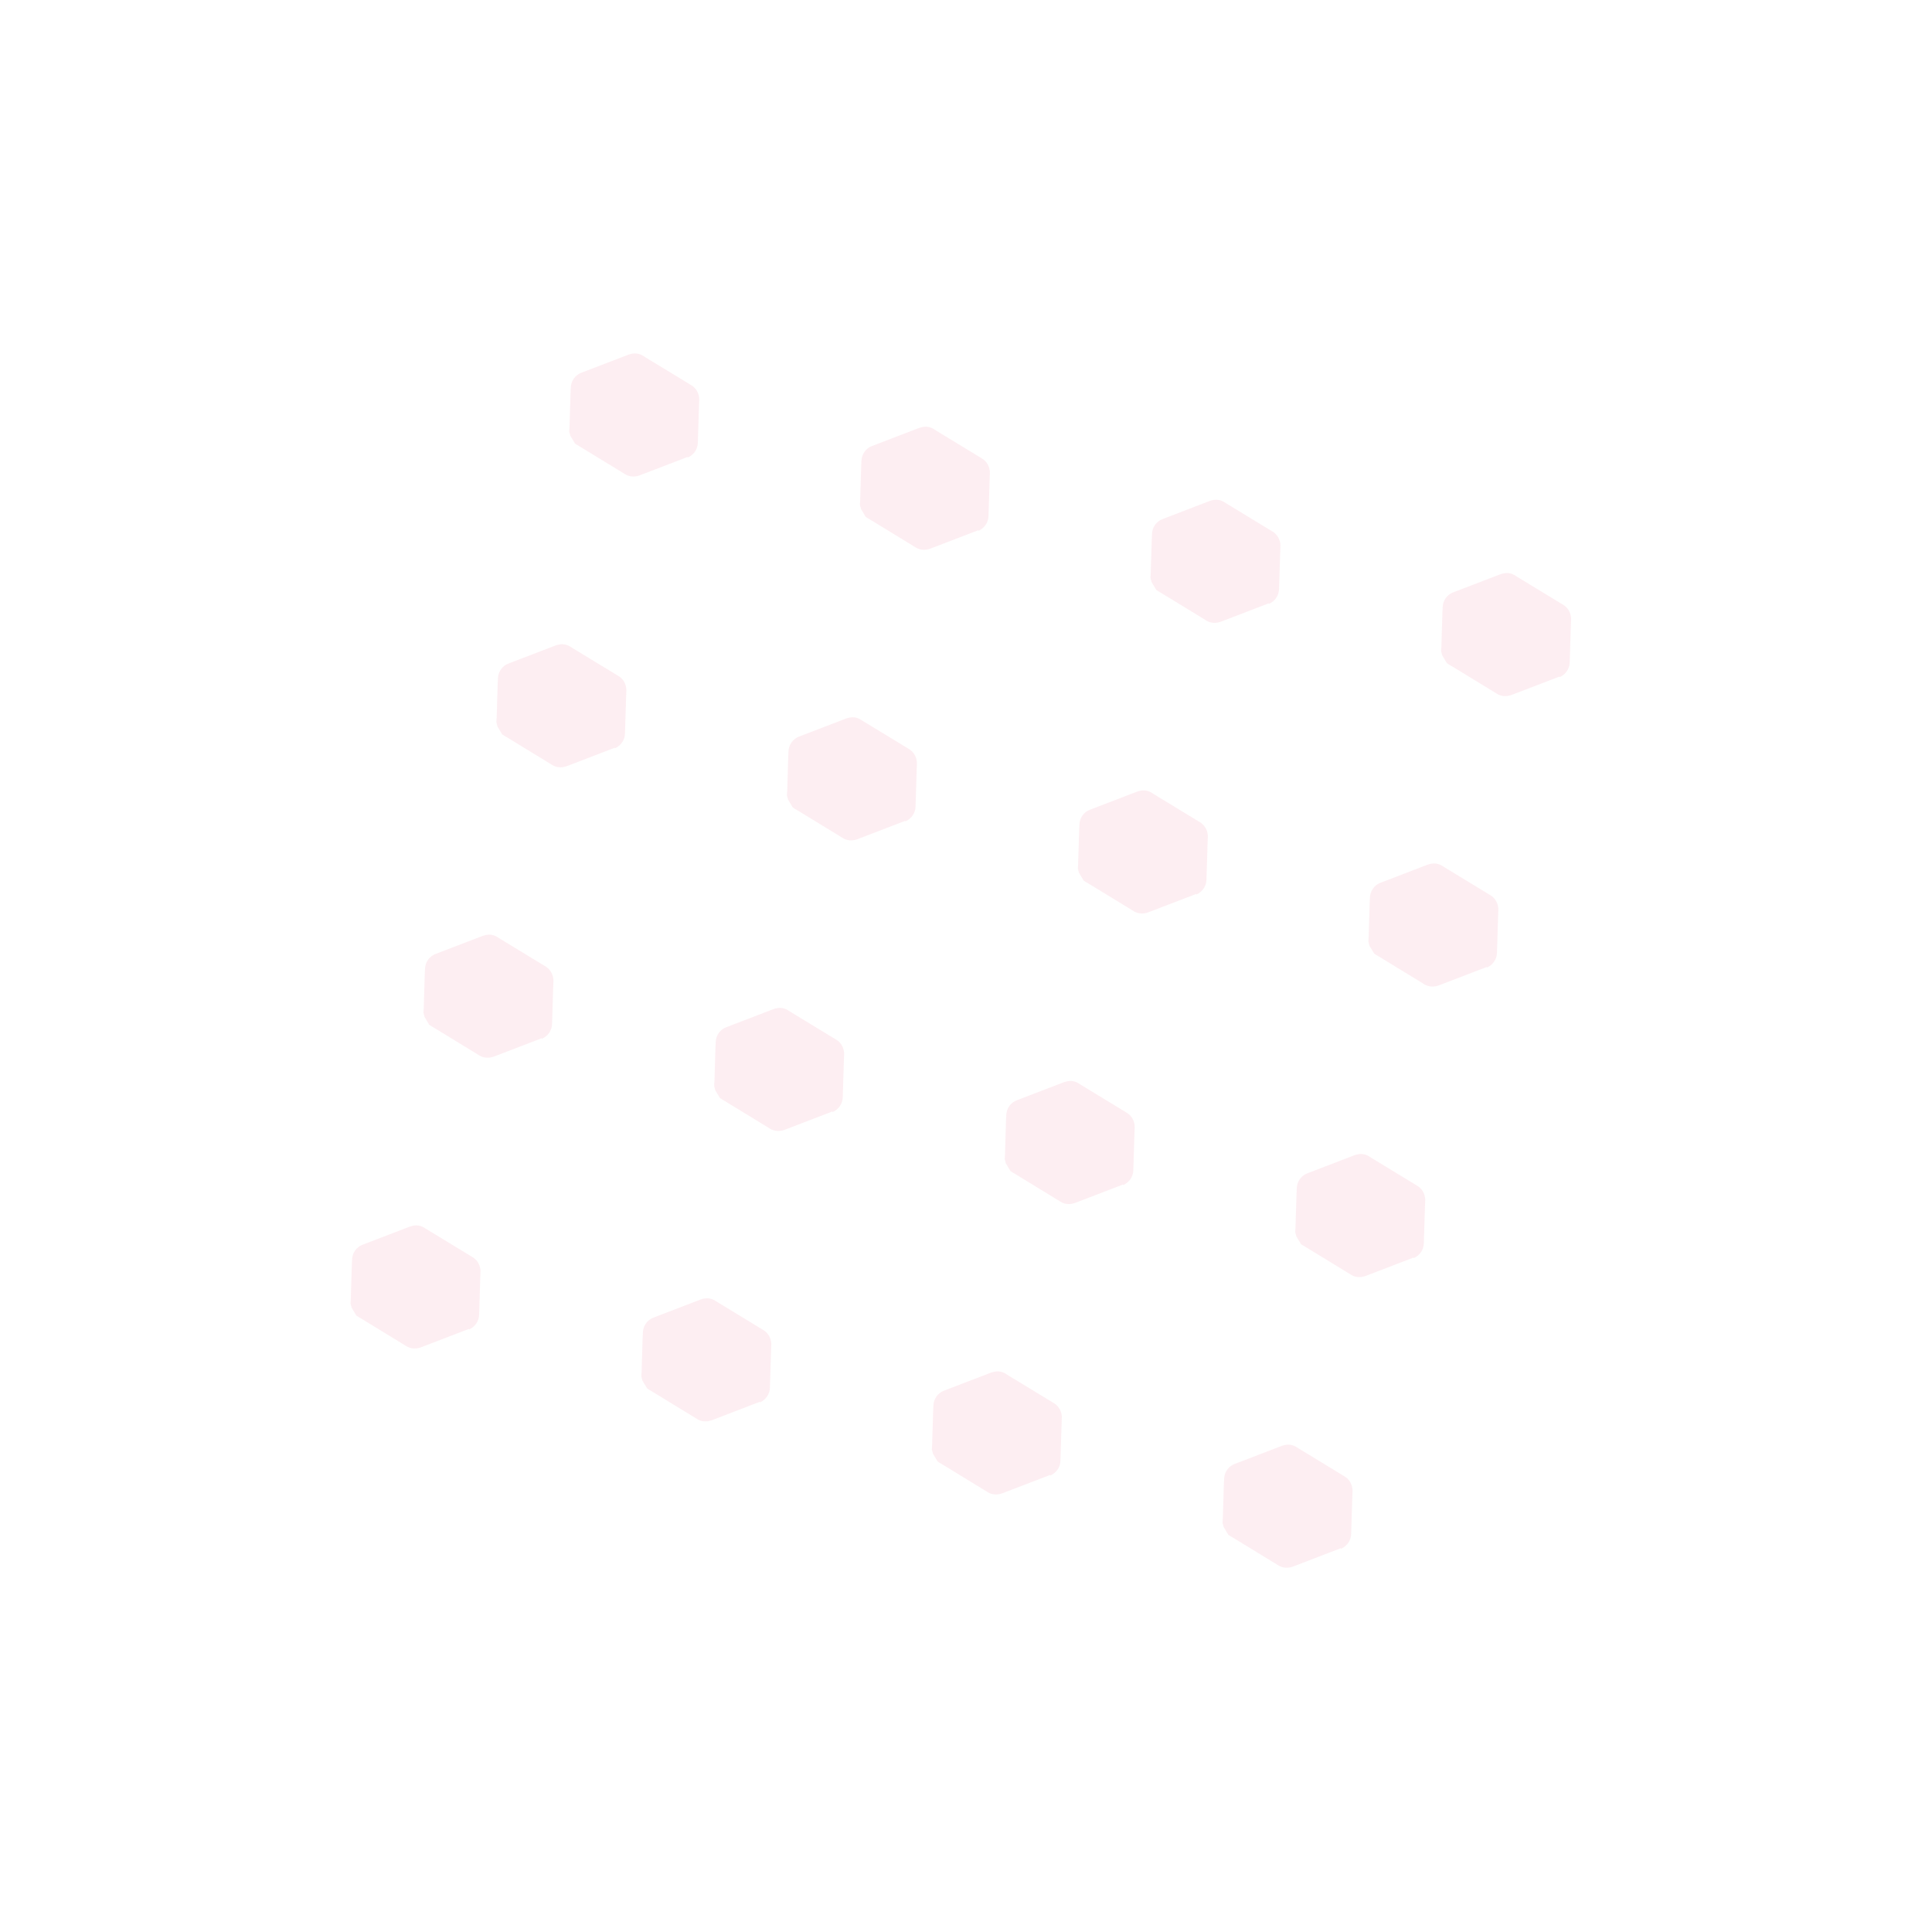 <svg width="104" height="104" viewBox="0 0 104 104" fill="none" xmlns="http://www.w3.org/2000/svg">
<g opacity="0.07">
<path d="M83.936 36.417C83.936 36.417 83.912 36.431 83.901 36.438L81.356 37.414C81.098 37.506 80.808 37.492 80.581 37.347L80.258 37.149L79.715 36.817L79.469 36.667L78.901 36.319L78.358 35.987L78.137 35.853L77.992 35.768C77.992 35.768 77.96 35.74 77.941 35.736C77.934 35.724 77.909 35.708 77.891 35.703C77.891 35.703 77.891 35.703 77.884 35.692C77.877 35.68 77.87 35.669 77.863 35.657C77.863 35.657 77.856 35.646 77.849 35.634C77.849 35.634 77.835 35.611 77.828 35.6C77.828 35.6 77.822 35.588 77.815 35.577L77.801 35.554C77.801 35.554 77.794 35.542 77.787 35.531C77.787 35.531 77.78 35.519 77.773 35.508L77.76 35.485L77.746 35.462C77.746 35.462 77.732 35.438 77.725 35.427C77.725 35.427 77.718 35.416 77.711 35.404C77.711 35.404 77.704 35.392 77.697 35.381C77.684 35.358 77.67 35.335 77.656 35.312C77.656 35.312 77.649 35.3 77.642 35.289C77.628 35.266 77.615 35.243 77.624 35.206C77.624 35.206 77.617 35.194 77.61 35.183C77.596 35.16 77.594 35.13 77.592 35.1C77.592 35.1 77.592 35.1 77.585 35.089C77.571 35.065 77.58 35.029 77.578 34.999L77.592 34.787L77.601 34.437L77.646 32.971L77.66 32.68C77.67 32.331 77.898 32.006 78.232 31.884L80.776 30.908C80.894 30.869 81.007 30.848 81.115 30.846C81.272 30.846 81.426 30.895 81.552 30.975L81.679 31.056L81.95 31.222L83.156 31.955L84.141 32.554C84.38 32.692 84.532 32.946 84.564 33.208C84.573 33.25 84.571 33.298 84.573 33.328L84.559 33.696L84.498 35.658C84.488 36.008 84.276 36.307 83.956 36.452L83.936 36.417Z" fill="#E4003A"/>
<path d="M68.289 32.473C68.289 32.473 68.266 32.486 68.254 32.493L65.71 33.47C65.452 33.562 65.162 33.548 64.934 33.403L64.612 33.204L64.069 32.872L63.823 32.723L63.254 32.374L62.711 32.043L62.49 31.909L62.345 31.824C62.345 31.824 62.313 31.796 62.295 31.791C62.288 31.78 62.263 31.764 62.244 31.759C62.244 31.759 62.244 31.759 62.237 31.747C62.23 31.736 62.223 31.724 62.217 31.713C62.217 31.713 62.21 31.701 62.203 31.69C62.203 31.69 62.189 31.667 62.182 31.655C62.182 31.655 62.175 31.644 62.168 31.632L62.154 31.609C62.154 31.609 62.148 31.598 62.141 31.586C62.141 31.586 62.134 31.575 62.127 31.563L62.113 31.54L62.099 31.517C62.099 31.517 62.085 31.494 62.078 31.483C62.078 31.483 62.072 31.471 62.065 31.46C62.065 31.46 62.058 31.448 62.051 31.437C62.037 31.414 62.023 31.39 62.01 31.367C62.01 31.367 62.003 31.356 61.996 31.345C61.982 31.322 61.968 31.298 61.977 31.262C61.977 31.262 61.971 31.25 61.964 31.238C61.95 31.215 61.947 31.186 61.945 31.156C61.945 31.156 61.945 31.156 61.938 31.144C61.925 31.121 61.934 31.084 61.931 31.054L61.945 30.843L61.955 30.493L62 29.026L62.014 28.736C62.023 28.386 62.251 28.062 62.585 27.94L65.13 26.963C65.247 26.924 65.36 26.904 65.468 26.901C65.625 26.902 65.779 26.95 65.906 27.031L66.032 27.111L66.304 27.277L67.51 28.01L68.495 28.61C68.734 28.748 68.886 29.001 68.918 29.264C68.927 29.305 68.924 29.354 68.927 29.384L68.913 29.752L68.851 31.713C68.842 32.063 68.63 32.362 68.31 32.507L68.289 32.473Z" fill="#E4003A"/>
<path d="M52.648 28.54C52.648 28.54 52.625 28.554 52.614 28.561L50.069 29.537C49.811 29.629 49.521 29.615 49.294 29.47L48.971 29.272L48.428 28.94L48.182 28.79L47.614 28.442L47.071 28.11L46.85 27.976L46.705 27.891C46.705 27.891 46.672 27.863 46.654 27.859C46.647 27.847 46.622 27.831 46.603 27.826C46.603 27.826 46.603 27.826 46.596 27.815C46.59 27.803 46.583 27.792 46.576 27.78C46.576 27.78 46.569 27.769 46.562 27.757C46.562 27.757 46.548 27.734 46.541 27.723C46.541 27.723 46.534 27.711 46.528 27.7L46.514 27.677C46.514 27.677 46.507 27.665 46.5 27.654C46.5 27.654 46.493 27.642 46.486 27.631L46.472 27.608L46.459 27.585C46.459 27.585 46.445 27.562 46.438 27.55C46.438 27.55 46.431 27.538 46.424 27.527C46.424 27.527 46.417 27.515 46.41 27.504C46.397 27.481 46.383 27.458 46.369 27.435C46.369 27.435 46.362 27.423 46.355 27.412C46.341 27.389 46.328 27.366 46.337 27.329C46.337 27.329 46.33 27.317 46.323 27.306C46.309 27.283 46.307 27.253 46.305 27.223C46.305 27.223 46.305 27.223 46.298 27.212C46.284 27.189 46.293 27.152 46.291 27.122L46.305 26.91L46.314 26.56L46.359 25.093L46.373 24.803C46.383 24.453 46.611 24.129 46.945 24.007L49.489 23.031C49.607 22.992 49.72 22.971 49.828 22.969C49.984 22.969 50.139 23.017 50.265 23.098L50.392 23.179L50.663 23.345L51.869 24.078L52.854 24.677C53.093 24.815 53.245 25.069 53.277 25.331C53.286 25.373 53.284 25.421 53.286 25.451L53.272 25.819L53.211 27.781C53.201 28.131 52.989 28.43 52.669 28.575L52.648 28.54Z" fill="#E4003A"/>
<path d="M37.002 24.596C37.002 24.596 36.979 24.61 36.967 24.616L34.423 25.593C34.165 25.685 33.875 25.671 33.647 25.526L33.325 25.327L32.782 24.995L32.535 24.846L31.967 24.498L31.424 24.166L31.203 24.032L31.058 23.947C31.058 23.947 31.026 23.919 31.008 23.914C31.001 23.903 30.975 23.887 30.957 23.882C30.957 23.882 30.957 23.882 30.95 23.871C30.943 23.859 30.936 23.848 30.929 23.836C30.929 23.836 30.922 23.825 30.916 23.813C30.916 23.813 30.902 23.79 30.895 23.779C30.895 23.779 30.888 23.767 30.881 23.755L30.867 23.732C30.867 23.732 30.86 23.721 30.854 23.709C30.854 23.709 30.847 23.698 30.84 23.686L30.826 23.663L30.812 23.64C30.812 23.64 30.798 23.617 30.791 23.606C30.791 23.606 30.785 23.594 30.778 23.583C30.778 23.583 30.771 23.571 30.764 23.56C30.75 23.537 30.736 23.514 30.722 23.491C30.722 23.491 30.715 23.479 30.709 23.468C30.695 23.445 30.681 23.422 30.69 23.385C30.69 23.385 30.683 23.373 30.677 23.362C30.663 23.339 30.66 23.309 30.658 23.279C30.658 23.279 30.658 23.279 30.651 23.267C30.637 23.244 30.647 23.207 30.644 23.177L30.658 22.966L30.668 22.616L30.713 21.149L30.727 20.859C30.736 20.509 30.964 20.185 31.298 20.063L33.843 19.087C33.96 19.047 34.073 19.027 34.181 19.025C34.338 19.025 34.492 19.073 34.619 19.154L34.745 19.235L35.017 19.401L36.222 20.133L37.207 20.733C37.447 20.871 37.599 21.124 37.631 21.387C37.64 21.428 37.637 21.477 37.64 21.507L37.626 21.875L37.564 23.836C37.555 24.186 37.343 24.485 37.023 24.63L37.002 24.596Z" fill="#E4003A"/>
<path d="M80.019 52.051C80.019 52.051 79.996 52.065 79.985 52.072L77.44 53.048C77.182 53.14 76.892 53.126 76.665 52.981L76.342 52.782L75.799 52.45L75.553 52.301L74.985 51.953L74.442 51.621L74.221 51.487L74.076 51.402C74.076 51.402 74.043 51.374 74.025 51.369C74.018 51.358 73.993 51.342 73.975 51.337C73.975 51.337 73.975 51.337 73.968 51.326C73.961 51.314 73.954 51.303 73.947 51.291C73.947 51.291 73.94 51.28 73.933 51.268C73.933 51.268 73.919 51.245 73.912 51.233C73.912 51.233 73.906 51.222 73.899 51.211L73.885 51.188C73.885 51.188 73.878 51.176 73.871 51.164C73.871 51.164 73.864 51.153 73.857 51.141L73.843 51.118L73.83 51.095C73.83 51.095 73.816 51.072 73.809 51.061C73.809 51.061 73.802 51.049 73.795 51.038C73.795 51.038 73.788 51.026 73.781 51.015C73.768 50.992 73.754 50.969 73.74 50.946C73.74 50.946 73.733 50.934 73.726 50.923C73.712 50.9 73.699 50.877 73.708 50.84C73.708 50.84 73.701 50.828 73.694 50.817C73.68 50.794 73.678 50.764 73.676 50.734C73.676 50.734 73.676 50.734 73.669 50.722C73.655 50.699 73.664 50.662 73.662 50.633L73.676 50.421L73.685 50.071L73.73 48.604L73.744 48.314C73.754 47.964 73.982 47.64 74.316 47.518L76.86 46.541C76.978 46.502 77.091 46.482 77.199 46.48C77.356 46.48 77.51 46.528 77.636 46.609L77.763 46.69L78.034 46.855L79.24 47.589L80.225 48.188C80.464 48.326 80.616 48.58 80.648 48.842C80.657 48.883 80.655 48.932 80.657 48.962L80.643 49.33L80.582 51.291C80.572 51.641 80.36 51.941 80.04 52.085L80.019 52.051Z" fill="#E4003A"/>
<path d="M64.381 48.118C64.381 48.118 64.358 48.132 64.346 48.139L61.802 49.115C61.544 49.207 61.254 49.193 61.026 49.048L60.704 48.85L60.161 48.518L59.914 48.368L59.346 48.02L58.803 47.688L58.582 47.554L58.437 47.469C58.437 47.469 58.405 47.441 58.386 47.437C58.38 47.425 58.354 47.409 58.336 47.405C58.336 47.405 58.336 47.404 58.329 47.393C58.322 47.382 58.315 47.37 58.308 47.358C58.308 47.358 58.301 47.347 58.294 47.336C58.294 47.336 58.281 47.312 58.274 47.301C58.274 47.301 58.267 47.289 58.26 47.278L58.246 47.255C58.246 47.255 58.239 47.243 58.232 47.232C58.232 47.232 58.225 47.22 58.219 47.209L58.205 47.186L58.191 47.163C58.191 47.163 58.177 47.14 58.17 47.128C58.17 47.128 58.163 47.117 58.157 47.105C58.157 47.105 58.15 47.094 58.143 47.082C58.129 47.059 58.115 47.036 58.101 47.013C58.101 47.013 58.094 47.002 58.087 46.99C58.074 46.967 58.06 46.944 58.069 46.907C58.069 46.907 58.062 46.896 58.055 46.884C58.042 46.861 58.039 46.831 58.037 46.801C58.037 46.801 58.037 46.801 58.03 46.79C58.016 46.767 58.026 46.73 58.023 46.7L58.037 46.488L58.047 46.138L58.092 44.672L58.106 44.382C58.115 44.032 58.343 43.707 58.677 43.586L61.222 42.609C61.339 42.57 61.452 42.549 61.56 42.547C61.717 42.547 61.871 42.596 61.998 42.676L62.124 42.757L62.396 42.923L63.601 43.656L64.586 44.255C64.826 44.394 64.977 44.647 65.01 44.909C65.019 44.951 65.016 44.999 65.019 45.029L65.004 45.397L64.943 47.359C64.934 47.709 64.722 48.008 64.401 48.153L64.381 48.118Z" fill="#E4003A"/>
<path d="M48.721 44.182C48.721 44.182 48.698 44.195 48.686 44.202L46.142 45.179C45.884 45.271 45.593 45.257 45.366 45.111L45.044 44.913L44.501 44.581L44.254 44.432L43.686 44.084L43.143 43.752L42.922 43.618L42.777 43.533C42.777 43.533 42.745 43.505 42.726 43.5C42.719 43.489 42.694 43.473 42.676 43.468C42.676 43.468 42.676 43.468 42.669 43.456C42.662 43.445 42.655 43.434 42.648 43.422C42.648 43.422 42.641 43.41 42.634 43.399C42.634 43.399 42.62 43.376 42.614 43.364C42.614 43.364 42.607 43.353 42.6 43.341L42.586 43.318C42.586 43.318 42.579 43.307 42.572 43.295C42.572 43.295 42.565 43.284 42.558 43.272L42.545 43.249L42.531 43.226C42.531 43.226 42.517 43.203 42.51 43.192C42.51 43.192 42.503 43.18 42.496 43.169C42.496 43.169 42.489 43.157 42.483 43.146C42.469 43.123 42.455 43.1 42.441 43.077C42.441 43.077 42.434 43.065 42.427 43.053C42.414 43.03 42.4 43.007 42.409 42.971C42.409 42.971 42.402 42.959 42.395 42.947C42.381 42.925 42.379 42.895 42.377 42.865C42.377 42.865 42.377 42.865 42.37 42.853C42.356 42.83 42.365 42.793 42.363 42.763L42.377 42.551L42.387 42.202L42.431 40.735L42.445 40.445C42.455 40.095 42.683 39.771 43.017 39.649L45.562 38.672C45.679 38.633 45.792 38.613 45.9 38.611C46.057 38.611 46.211 38.659 46.337 38.74L46.464 38.821L46.736 38.986L47.941 39.719L48.926 40.319C49.166 40.457 49.317 40.71 49.349 40.973C49.358 41.014 49.356 41.063 49.358 41.093L49.344 41.461L49.283 43.422C49.273 43.772 49.062 44.071 48.741 44.216L48.721 44.182Z" fill="#E4003A"/>
<path d="M33.08 40.249C33.08 40.249 33.057 40.263 33.045 40.27L30.501 41.246C30.243 41.338 29.953 41.324 29.725 41.179L29.403 40.981L28.86 40.649L28.614 40.499L28.045 40.151L27.502 39.819L27.281 39.685L27.136 39.6C27.136 39.6 27.104 39.572 27.086 39.568C27.079 39.556 27.053 39.54 27.035 39.535C27.035 39.535 27.035 39.535 27.028 39.524C27.021 39.512 27.014 39.501 27.008 39.489C27.008 39.489 27.001 39.478 26.994 39.466C26.994 39.466 26.98 39.443 26.973 39.432C26.973 39.432 26.966 39.42 26.959 39.409L26.945 39.386C26.945 39.386 26.939 39.374 26.932 39.363C26.932 39.363 26.925 39.351 26.918 39.34L26.904 39.317L26.89 39.294C26.89 39.294 26.876 39.271 26.869 39.259C26.869 39.259 26.863 39.248 26.856 39.236C26.856 39.236 26.849 39.224 26.842 39.213C26.828 39.19 26.814 39.167 26.8 39.144C26.8 39.144 26.794 39.132 26.787 39.121C26.773 39.098 26.759 39.075 26.768 39.038C26.768 39.038 26.762 39.026 26.755 39.015C26.741 38.992 26.738 38.962 26.736 38.932C26.736 38.932 26.736 38.932 26.729 38.92C26.715 38.898 26.725 38.861 26.723 38.831L26.736 38.619L26.746 38.269L26.791 36.803L26.805 36.513C26.814 36.163 27.042 35.838 27.376 35.716L29.921 34.74C30.038 34.701 30.151 34.68 30.259 34.678C30.416 34.678 30.57 34.727 30.697 34.807L30.823 34.888L31.095 35.054L32.301 35.787L33.286 36.386C33.525 36.524 33.677 36.778 33.709 37.04C33.718 37.082 33.715 37.13 33.718 37.16L33.704 37.528L33.642 39.49C33.633 39.84 33.421 40.139 33.101 40.283L33.08 40.249Z" fill="#E4003A"/>
<path d="M76.082 67.691C76.082 67.691 76.059 67.705 76.047 67.712L73.503 68.689C73.245 68.781 72.955 68.766 72.727 68.621L72.405 68.423L71.862 68.091L71.616 67.941L71.047 67.593L70.504 67.261L70.283 67.128L70.138 67.042C70.138 67.042 70.106 67.015 70.088 67.01C70.081 66.999 70.055 66.982 70.037 66.978C70.037 66.978 70.037 66.978 70.03 66.966C70.023 66.955 70.016 66.943 70.009 66.932C70.009 66.932 70.002 66.92 69.996 66.909C69.996 66.909 69.982 66.886 69.975 66.874C69.975 66.874 69.968 66.863 69.961 66.851L69.947 66.828C69.947 66.828 69.941 66.817 69.934 66.805C69.934 66.805 69.927 66.794 69.92 66.782L69.906 66.759L69.892 66.736C69.892 66.736 69.878 66.713 69.871 66.701C69.871 66.701 69.865 66.69 69.858 66.678C69.858 66.678 69.851 66.667 69.844 66.655C69.83 66.632 69.816 66.609 69.802 66.586C69.802 66.586 69.796 66.575 69.789 66.563C69.775 66.54 69.761 66.517 69.77 66.48C69.77 66.48 69.763 66.469 69.757 66.457C69.743 66.434 69.74 66.404 69.738 66.374C69.738 66.374 69.738 66.374 69.731 66.363C69.718 66.34 69.727 66.303 69.724 66.273L69.738 66.061L69.748 65.711L69.793 64.245L69.807 63.955C69.816 63.605 70.044 63.281 70.378 63.159L72.923 62.182C73.04 62.143 73.153 62.123 73.261 62.12C73.418 62.12 73.572 62.169 73.699 62.249L73.825 62.33L74.097 62.496L75.303 63.229L76.287 63.828C76.527 63.967 76.679 64.22 76.711 64.483C76.72 64.524 76.718 64.572 76.72 64.602L76.706 64.971L76.644 66.932C76.635 67.282 76.423 67.581 76.103 67.726L76.082 67.691Z" fill="#E4003A"/>
<path d="M60.443 63.759C60.443 63.759 60.42 63.773 60.409 63.779L57.864 64.756C57.606 64.848 57.316 64.834 57.088 64.689L56.766 64.49L56.223 64.159L55.977 64.009L55.409 63.661L54.865 63.329L54.645 63.195L54.5 63.11C54.5 63.11 54.467 63.082 54.449 63.078C54.442 63.066 54.417 63.05 54.398 63.045C54.398 63.045 54.398 63.045 54.391 63.034C54.385 63.022 54.378 63.011 54.371 62.999C54.371 62.999 54.364 62.988 54.357 62.976C54.357 62.976 54.343 62.953 54.336 62.942C54.336 62.942 54.329 62.93 54.322 62.919L54.309 62.895C54.309 62.895 54.302 62.884 54.295 62.873C54.295 62.873 54.288 62.861 54.281 62.849L54.267 62.826L54.254 62.803C54.254 62.803 54.24 62.78 54.233 62.769C54.233 62.769 54.226 62.757 54.219 62.746C54.219 62.746 54.212 62.734 54.205 62.723C54.191 62.7 54.178 62.677 54.164 62.654C54.164 62.654 54.157 62.642 54.15 62.631C54.136 62.608 54.122 62.585 54.132 62.548C54.132 62.548 54.125 62.536 54.118 62.525C54.104 62.502 54.102 62.472 54.099 62.442C54.099 62.442 54.099 62.442 54.093 62.43C54.079 62.407 54.088 62.37 54.086 62.34L54.1 62.129L54.109 61.779L54.154 60.312L54.168 60.022C54.178 59.672 54.406 59.348 54.74 59.226L57.284 58.25C57.402 58.211 57.514 58.19 57.623 58.188C57.779 58.188 57.934 58.236 58.06 58.317L58.187 58.398L58.458 58.563L59.664 59.297L60.649 59.896C60.888 60.034 61.04 60.288 61.072 60.55C61.081 60.592 61.079 60.64 61.081 60.67L61.067 61.038L61.006 62.999C60.996 63.349 60.784 63.648 60.464 63.793L60.443 63.759Z" fill="#E4003A"/>
<path d="M44.803 59.826C44.803 59.826 44.78 59.84 44.768 59.847L42.224 60.823C41.966 60.915 41.676 60.901 41.448 60.756L41.126 60.558L40.583 60.226L40.336 60.076L39.768 59.728L39.225 59.396L39.004 59.262L38.859 59.177C38.859 59.177 38.827 59.15 38.808 59.145C38.801 59.133 38.776 59.117 38.758 59.113C38.758 59.113 38.758 59.113 38.751 59.101C38.744 59.09 38.737 59.078 38.73 59.066C38.73 59.066 38.723 59.055 38.716 59.044C38.716 59.044 38.703 59.02 38.696 59.009C38.696 59.009 38.689 58.997 38.682 58.986L38.668 58.963C38.668 58.963 38.661 58.951 38.654 58.94C38.654 58.94 38.647 58.928 38.641 58.917L38.627 58.894L38.613 58.871C38.613 58.871 38.599 58.848 38.592 58.836C38.592 58.836 38.585 58.825 38.578 58.813C38.578 58.813 38.572 58.802 38.565 58.79C38.551 58.767 38.537 58.744 38.523 58.721C38.523 58.721 38.516 58.709 38.509 58.698C38.496 58.675 38.482 58.652 38.491 58.615C38.491 58.615 38.484 58.604 38.477 58.592C38.463 58.569 38.461 58.539 38.459 58.509C38.459 58.509 38.459 58.509 38.452 58.498C38.438 58.475 38.447 58.438 38.445 58.408L38.459 58.196L38.469 57.846L38.513 56.38L38.528 56.09C38.537 55.74 38.765 55.415 39.099 55.294L41.644 54.317C41.761 54.278 41.874 54.257 41.982 54.255C42.139 54.255 42.293 54.304 42.419 54.384L42.546 54.465L42.818 54.631L44.023 55.364L45.008 55.963C45.248 56.102 45.399 56.355 45.431 56.617C45.441 56.659 45.438 56.707 45.441 56.737L45.426 57.105L45.365 59.067C45.356 59.417 45.144 59.716 44.823 59.861L44.803 59.826Z" fill="#E4003A"/>
<path d="M29.154 55.883C29.154 55.883 29.131 55.897 29.12 55.904L26.575 56.88C26.317 56.972 26.027 56.958 25.799 56.813L25.477 56.614L24.934 56.283L24.688 56.133L24.119 55.785L23.576 55.453L23.355 55.319L23.21 55.234C23.21 55.234 23.178 55.206 23.16 55.202C23.153 55.19 23.128 55.174 23.109 55.169C23.109 55.169 23.109 55.169 23.102 55.158C23.096 55.146 23.089 55.135 23.082 55.123C23.082 55.123 23.075 55.112 23.068 55.1C23.068 55.1 23.054 55.077 23.047 55.066C23.047 55.066 23.04 55.054 23.033 55.042L23.02 55.02C23.02 55.02 23.013 55.008 23.006 54.996C23.006 54.996 22.999 54.985 22.992 54.974L22.978 54.95L22.964 54.927C22.964 54.927 22.951 54.904 22.944 54.893C22.944 54.893 22.937 54.881 22.93 54.87C22.93 54.87 22.923 54.858 22.916 54.847C22.902 54.824 22.889 54.801 22.875 54.778C22.875 54.778 22.868 54.766 22.861 54.755C22.847 54.732 22.833 54.709 22.843 54.672C22.843 54.672 22.836 54.66 22.829 54.649C22.815 54.626 22.813 54.596 22.81 54.566C22.81 54.566 22.811 54.566 22.804 54.554C22.79 54.531 22.799 54.494 22.797 54.465L22.811 54.253L22.82 53.903L22.865 52.436L22.879 52.146C22.889 51.796 23.117 51.472 23.451 51.35L25.995 50.374C26.113 50.335 26.226 50.314 26.334 50.312C26.49 50.312 26.644 50.36 26.771 50.441L26.898 50.522L27.169 50.688L28.375 51.421L29.36 52.02C29.599 52.158 29.751 52.412 29.783 52.674C29.792 52.715 29.79 52.764 29.792 52.794L29.778 53.162L29.717 55.123C29.707 55.473 29.495 55.773 29.175 55.917L29.154 55.883Z" fill="#E4003A"/>
<path d="M72.17 83.336C72.17 83.336 72.147 83.35 72.135 83.357L69.591 84.334C69.333 84.425 69.043 84.412 68.815 84.266L68.493 84.068L67.95 83.736L67.704 83.586L67.135 83.238L66.592 82.906L66.371 82.773L66.226 82.687C66.226 82.687 66.194 82.66 66.175 82.655C66.169 82.644 66.143 82.627 66.125 82.623C66.125 82.623 66.125 82.623 66.118 82.611C66.111 82.6 66.104 82.588 66.097 82.577C66.097 82.577 66.09 82.565 66.084 82.554C66.084 82.554 66.07 82.531 66.063 82.519C66.063 82.519 66.056 82.508 66.049 82.496L66.035 82.473C66.035 82.473 66.028 82.462 66.022 82.45C66.022 82.45 66.014 82.439 66.008 82.427L65.994 82.404L65.98 82.381C65.98 82.381 65.966 82.358 65.959 82.346C65.959 82.346 65.952 82.335 65.945 82.323C65.945 82.323 65.939 82.312 65.932 82.3C65.918 82.277 65.904 82.254 65.89 82.231C65.89 82.231 65.883 82.22 65.877 82.208C65.863 82.185 65.849 82.162 65.858 82.125C65.858 82.125 65.851 82.114 65.844 82.102C65.831 82.079 65.828 82.049 65.826 82.019C65.826 82.019 65.826 82.019 65.819 82.008C65.805 81.985 65.815 81.948 65.812 81.918L65.826 81.706L65.836 81.356L65.881 79.89L65.895 79.6C65.904 79.25 66.132 78.925 66.466 78.804L69.011 77.827C69.128 77.788 69.241 77.767 69.349 77.765C69.506 77.765 69.66 77.814 69.787 77.895L69.913 77.975L70.185 78.141L71.391 78.874L72.375 79.474C72.615 79.612 72.766 79.865 72.799 80.128C72.808 80.169 72.805 80.218 72.808 80.247L72.794 80.616L72.732 82.577C72.723 82.927 72.511 83.226 72.191 83.371L72.17 83.336Z" fill="#E4003A"/>
<path d="M56.522 79.392C56.522 79.392 56.498 79.406 56.487 79.413L53.942 80.389C53.684 80.481 53.394 80.467 53.166 80.322L52.844 80.124L52.301 79.792L52.055 79.642L51.487 79.294L50.944 78.962L50.723 78.828L50.578 78.743C50.578 78.743 50.545 78.715 50.527 78.711C50.52 78.699 50.495 78.683 50.477 78.678C50.477 78.678 50.477 78.678 50.47 78.667C50.463 78.656 50.456 78.644 50.449 78.632C50.449 78.632 50.442 78.621 50.435 78.609C50.435 78.609 50.421 78.586 50.414 78.575C50.414 78.575 50.407 78.563 50.401 78.552L50.387 78.529C50.387 78.529 50.38 78.517 50.373 78.506C50.373 78.506 50.366 78.494 50.359 78.483L50.345 78.46L50.332 78.437C50.332 78.437 50.318 78.414 50.311 78.402C50.311 78.402 50.304 78.391 50.297 78.379C50.297 78.379 50.29 78.368 50.283 78.356C50.27 78.333 50.256 78.31 50.242 78.287C50.242 78.287 50.235 78.275 50.228 78.264C50.214 78.241 50.201 78.218 50.21 78.181C50.21 78.181 50.203 78.169 50.196 78.158C50.182 78.135 50.18 78.105 50.178 78.075C50.178 78.075 50.178 78.075 50.171 78.064C50.157 78.041 50.166 78.004 50.164 77.974L50.178 77.762L50.187 77.412L50.232 75.946L50.246 75.656C50.256 75.306 50.484 74.981 50.818 74.859L53.362 73.883C53.48 73.844 53.593 73.823 53.701 73.821C53.857 73.821 54.012 73.87 54.138 73.95L54.265 74.031L54.536 74.197L55.742 74.93L56.727 75.529C56.966 75.668 57.118 75.921 57.15 76.183C57.159 76.225 57.157 76.273 57.159 76.303L57.145 76.671L57.084 78.633C57.074 78.983 56.862 79.282 56.542 79.427L56.522 79.392Z" fill="#E4003A"/>
<path d="M40.883 75.459C40.883 75.459 40.86 75.472 40.848 75.479L38.304 76.456C38.046 76.548 37.756 76.534 37.528 76.388L37.206 76.19L36.663 75.858L36.416 75.708L35.848 75.36L35.305 75.028L35.084 74.895L34.939 74.809C34.939 74.809 34.907 74.782 34.888 74.777C34.882 74.766 34.856 74.749 34.838 74.745C34.838 74.745 34.838 74.745 34.831 74.733C34.824 74.722 34.817 74.71 34.81 74.699C34.81 74.699 34.803 74.687 34.796 74.676C34.796 74.676 34.783 74.653 34.776 74.641C34.776 74.641 34.769 74.63 34.762 74.618L34.748 74.595C34.748 74.595 34.741 74.584 34.734 74.572C34.734 74.572 34.727 74.561 34.721 74.549L34.707 74.526L34.693 74.503C34.693 74.503 34.679 74.48 34.672 74.469C34.672 74.469 34.665 74.457 34.658 74.445C34.658 74.445 34.652 74.434 34.645 74.422C34.631 74.399 34.617 74.376 34.603 74.353C34.603 74.353 34.596 74.342 34.59 74.33C34.576 74.307 34.562 74.284 34.571 74.247C34.571 74.247 34.564 74.236 34.557 74.224C34.544 74.201 34.541 74.171 34.539 74.141C34.539 74.141 34.539 74.142 34.532 74.13C34.518 74.107 34.528 74.07 34.525 74.04L34.539 73.829L34.549 73.478L34.593 72.012L34.608 71.722C34.617 71.372 34.845 71.048 35.179 70.926L37.724 69.949C37.841 69.91 37.954 69.89 38.062 69.887C38.219 69.888 38.373 69.936 38.499 70.017L38.626 70.097L38.898 70.263L40.103 70.996L41.088 71.596C41.328 71.734 41.479 71.987 41.511 72.25C41.521 72.291 41.518 72.34 41.52 72.37L41.506 72.738L41.445 74.699C41.436 75.049 41.224 75.348 40.904 75.493L40.883 75.459Z" fill="#E4003A"/>
<path d="M25.229 71.534C25.229 71.534 25.206 71.547 25.194 71.554L22.649 72.531C22.391 72.623 22.101 72.609 21.873 72.464L21.551 72.265L21.008 71.933L20.762 71.784L20.194 71.436L19.651 71.104L19.43 70.97L19.285 70.885C19.285 70.885 19.253 70.857 19.234 70.852C19.227 70.841 19.202 70.825 19.183 70.82C19.183 70.82 19.183 70.82 19.177 70.809C19.17 70.797 19.163 70.786 19.156 70.774C19.156 70.774 19.149 70.763 19.142 70.751C19.142 70.751 19.128 70.728 19.121 70.716C19.121 70.716 19.114 70.705 19.108 70.693L19.094 70.67C19.094 70.67 19.087 70.659 19.08 70.647C19.08 70.647 19.073 70.636 19.066 70.624L19.052 70.601L19.039 70.578C19.039 70.578 19.025 70.555 19.018 70.544C19.018 70.544 19.011 70.532 19.004 70.521C19.004 70.521 18.997 70.509 18.99 70.498C18.977 70.475 18.963 70.452 18.949 70.429C18.949 70.429 18.942 70.417 18.935 70.406C18.921 70.382 18.908 70.359 18.917 70.323C18.917 70.323 18.91 70.311 18.903 70.3C18.889 70.276 18.887 70.247 18.885 70.217C18.885 70.217 18.885 70.217 18.878 70.205C18.864 70.182 18.873 70.145 18.871 70.115L18.885 69.904L18.894 69.554L18.939 68.087L18.953 67.797C18.963 67.447 19.191 67.123 19.525 67.001L22.069 66.025C22.187 65.986 22.3 65.965 22.408 65.963C22.564 65.963 22.719 66.011 22.845 66.092L22.972 66.172L23.243 66.338L24.449 67.071L25.434 67.671C25.673 67.809 25.825 68.062 25.857 68.325C25.866 68.366 25.864 68.415 25.866 68.445L25.852 68.813L25.791 70.774C25.781 71.124 25.569 71.424 25.249 71.568L25.229 71.534Z" fill="#E4003A"/>
</g>
</svg>

